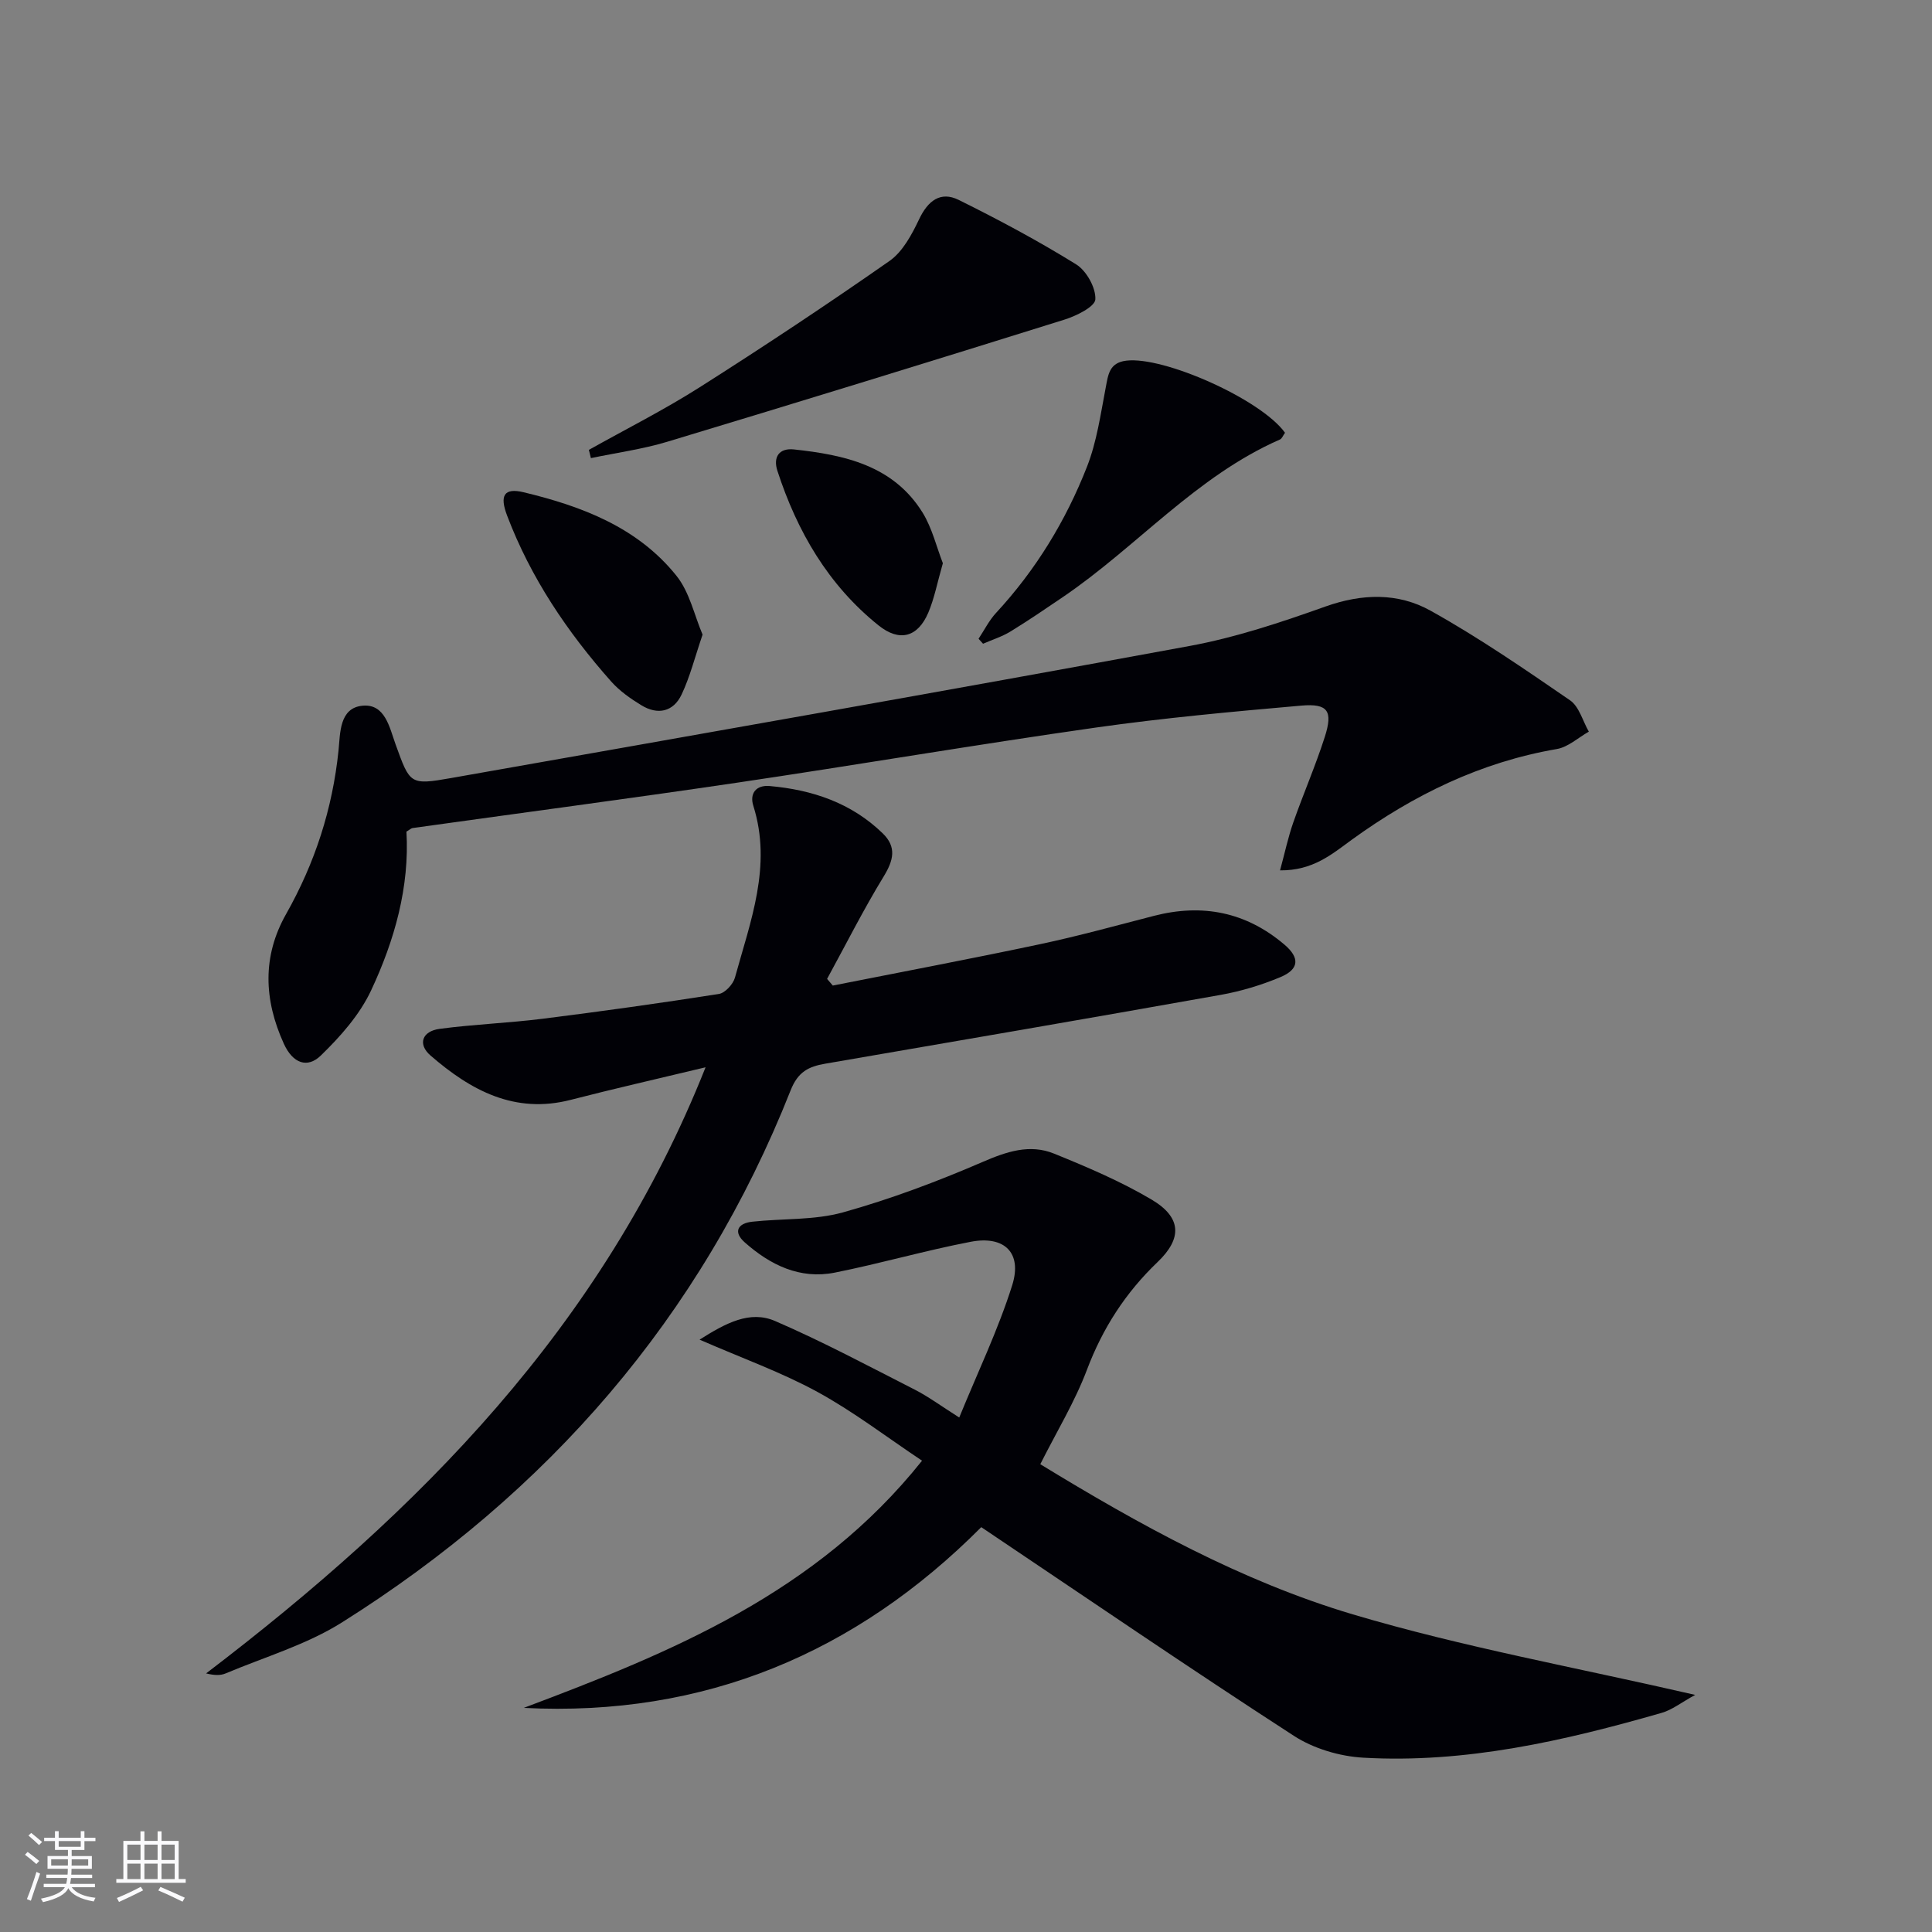 <svg enable-background="new 0 0 400 400" viewBox="0 0 400 400" xmlns="http://www.w3.org/2000/svg"><rect x="0" y="0" width="400" height="400" fill="#808080" stroke="none"/><g fill="#010106"><path d="m203.16 316.18c-25.86 25.97-57.23 39.34-94.73 37.42 30.56-11.49 60.6-23.75 82.47-51.18-7.32-4.88-14.16-10.14-21.64-14.23-7.45-4.07-15.55-6.96-24.42-10.83 5.46-3.45 10.41-6.11 15.63-3.86 9.86 4.26 19.36 9.34 28.94 14.22 2.8 1.43 5.36 3.33 9.19 5.76 3.81-9.34 8.06-18.16 10.97-27.4 2.11-6.72-1.63-10.32-8.6-8.98-9.44 1.81-18.7 4.5-28.13 6.38-7.23 1.44-13.37-1.58-18.65-6.26-2.42-2.14-1.49-3.95 1.55-4.28 6.27-.69 12.81-.27 18.79-1.93 9.85-2.75 19.51-6.38 28.91-10.44 5-2.16 9.77-3.77 14.81-1.72 6.89 2.8 13.81 5.74 20.19 9.52 6.2 3.68 6.36 8.02 1.23 12.92-6.63 6.34-11.37 13.68-14.63 22.31-2.5 6.62-6.25 12.77-9.66 19.55 20.43 12.48 41.62 24.22 64.71 31.09 22.76 6.77 46.28 11 70.88 16.67-2.9 1.59-4.79 3.11-6.94 3.72-20.18 5.8-40.61 10.49-61.78 9.28-4.9-.28-10.3-1.88-14.39-4.54-21.62-14-42.9-28.55-64.7-43.19z"/><path d="m172.42 204.05c14.28-2.83 28.59-5.53 42.83-8.55 7.94-1.68 15.78-3.85 23.65-5.88 10.05-2.59 19.09-.81 27.06 5.98 3.15 2.69 3.07 5.06-.88 6.71s-8.15 2.92-12.36 3.67c-27.28 4.86-54.58 9.55-81.89 14.25-3.4.59-5.61 1.65-7.13 5.49-18.62 47.08-50.31 83.38-92.91 110.19-7.34 4.62-16 7.15-24.09 10.56-1.09.46-2.4.39-4.03-.01 44-33.54 82.06-71.71 103.41-125.49-10.29 2.47-19.11 4.47-27.87 6.73-11.65 3.02-20.76-1.96-29.07-9.16-2.7-2.34-1.78-5.04 1.9-5.53 7.07-.94 14.24-1.2 21.32-2.09 12.18-1.53 24.34-3.23 36.47-5.13 1.29-.2 2.95-2.01 3.33-3.38 3.19-11.63 7.73-23.13 3.81-35.57-.82-2.59.59-4.35 3.39-4.1 8.82.78 16.91 3.49 23.41 9.81 2.9 2.82 2.23 5.56.2 8.89-4.21 6.89-7.85 14.13-11.73 21.23.39.46.79.92 1.18 1.38z"/><path d="m265.02 180.2c1.02-3.76 1.68-6.89 2.73-9.89 2.08-5.94 4.61-11.74 6.53-17.73 1.73-5.39.66-6.97-4.87-6.49-14.22 1.25-28.45 2.54-42.57 4.55-24.81 3.53-49.52 7.75-74.32 11.42-22.34 3.3-44.73 6.25-67.1 9.38-.3.04-.56.32-1.27.74.66 11.44-2.45 22.49-7.31 32.86-2.36 5.05-6.36 9.56-10.42 13.5-2.76 2.68-5.78 1.67-7.66-2.46-4.14-9.11-4.47-18.08.46-26.81 5.99-10.6 9.62-21.79 10.87-33.92.36-3.49.13-8.78 4.96-9.24 4.69-.45 5.59 4.52 6.85 8 2.98 8.22 2.92 8.49 11.53 6.97 50.96-9 101.93-17.96 152.82-27.33 9.58-1.76 18.97-4.9 28.18-8.18 7.58-2.7 15.03-2.88 21.74.86 9.98 5.56 19.46 12.08 28.89 18.56 1.89 1.3 2.62 4.28 3.89 6.49-2.2 1.24-4.28 3.2-6.63 3.6-15.77 2.71-29.64 9.5-42.48 18.8-4.05 2.95-8.01 6.39-14.82 6.32z"/><path d="m121.92 93.14c7.64-4.28 15.48-8.23 22.86-12.91 13.31-8.45 26.46-17.17 39.38-26.2 2.74-1.92 4.62-5.46 6.13-8.63 1.82-3.84 4.43-5.88 8.22-4 8.28 4.1 16.45 8.47 24.29 13.33 2.14 1.33 4.1 4.84 3.98 7.24-.07 1.53-3.94 3.44-6.41 4.21-27.37 8.56-54.77 17-82.22 25.28-5.14 1.55-10.54 2.28-15.81 3.39-.14-.57-.28-1.14-.42-1.71z"/><path d="m266.05 89.6c-.45.63-.65 1.22-1.04 1.39-17.37 7.61-29.65 22.24-44.99 32.65-3.57 2.42-7.14 4.86-10.82 7.11-1.75 1.07-3.77 1.7-5.67 2.53-.31-.34-.62-.69-.93-1.03 1.19-1.79 2.17-3.78 3.61-5.34 8.23-8.89 14.45-19.08 18.84-30.28 2.02-5.15 2.81-10.81 3.86-16.29.53-2.74.7-5.23 4.27-5.67 7.75-.95 27.88 7.99 32.87 14.93z"/><path d="m145.46 131.39c-1.61 4.73-2.61 8.74-4.34 12.4-1.71 3.61-4.96 4.3-8.36 2.21-2.24-1.37-4.49-2.95-6.22-4.9-9.09-10.25-16.67-21.48-21.56-34.38-1.56-4.12-.64-5.77 3.4-4.81 12.05 2.89 23.61 7.25 31.65 17.27 2.74 3.39 3.71 8.18 5.43 12.21z"/><path d="m195.21 116.61c-1.15 3.98-1.75 7.26-3.02 10.24-2.17 5.08-5.95 6.12-10.3 2.63-10.42-8.36-16.86-19.46-20.94-32.01-.93-2.87.38-4.75 3.43-4.42 10.43 1.12 20.55 3.3 26.62 13.06 2.01 3.26 2.91 7.19 4.21 10.5z"/></g><path d="m5.17 384 .55-.58c.85.61 1.65 1.24 2.4 1.87l-.59.64c-.83-.73-1.62-1.38-2.36-1.93m1.22 9.53-.82-.34c.71-1.76 1.37-3.64 1.98-5.63.24.13.5.25.76.36-.6 1.67-1.24 3.54-1.92 5.61m-.5-13.5.57-.54c.56.44 1.31 1.06 2.26 1.87l-.64.64c-.68-.66-1.41-1.32-2.19-1.97m3.25.46h2.24v-1.36h.77v1.36h4.57v-1.36h.76v1.36h2.28v.69h-2.28v1.84h-2.64v1.26h4.18v2.64h-4.21c0 .45-.02.86-.05 1.21h4.32v.69h-4.38c-.04.34-.1.75-.19 1.22h5.15v.69h-4.82c.87 1.19 2.51 1.92 4.93 2.19-.17.32-.3.57-.37.76-2.77-.49-4.52-1.41-5.26-2.76-.56 1.26-2.3 2.23-5.24 2.9-.12-.24-.26-.48-.43-.72 2.73-.55 4.38-1.34 4.96-2.38h-4.38v-.69h4.65c.1-.38.17-.79.21-1.22h-4.32v-.69h4.4c.03-.34.05-.75.05-1.21h-4.2v-2.64h4.23v-1.26h-2.69v-1.84h-2.24zm1.46 4.46v1.29h3.45c.01-.4.02-.57.01-.53v-.32-.45h-3.46zm1.55-2.59h4.57v-1.19h-4.57zm6.11 2.59h-3.42v.77c-.01.19-.01.37-.02.53h3.44z" fill="#fafafc"/><path d="m32.63 379.16h.82v1.98h3.54v7.89h1.46v.78h-14.37v-.78h1.46v-7.89h3.54v-1.98h.82v1.98h2.73zm-3.49 11.48.5.73c-1.61.82-3.28 1.63-5 2.41-.13-.27-.28-.55-.44-.82 1.75-.72 3.4-1.49 4.94-2.32m-2.78-5.55h2.73v-3.18h-2.73zm0 3.95h2.73v-3.2h-2.73zm3.54-3.95h2.73v-3.18h-2.73zm0 3.95h2.73v-3.2h-2.73zm7.89 4.68c-1.84-.92-3.51-1.7-5.02-2.32l.45-.73c1.89.8 3.57 1.55 5.04 2.23zm-1.62-11.81h-2.73v3.18h2.73zm-2.73 7.13h2.73v-3.2h-2.73z" fill="#fafafc"/></svg>
